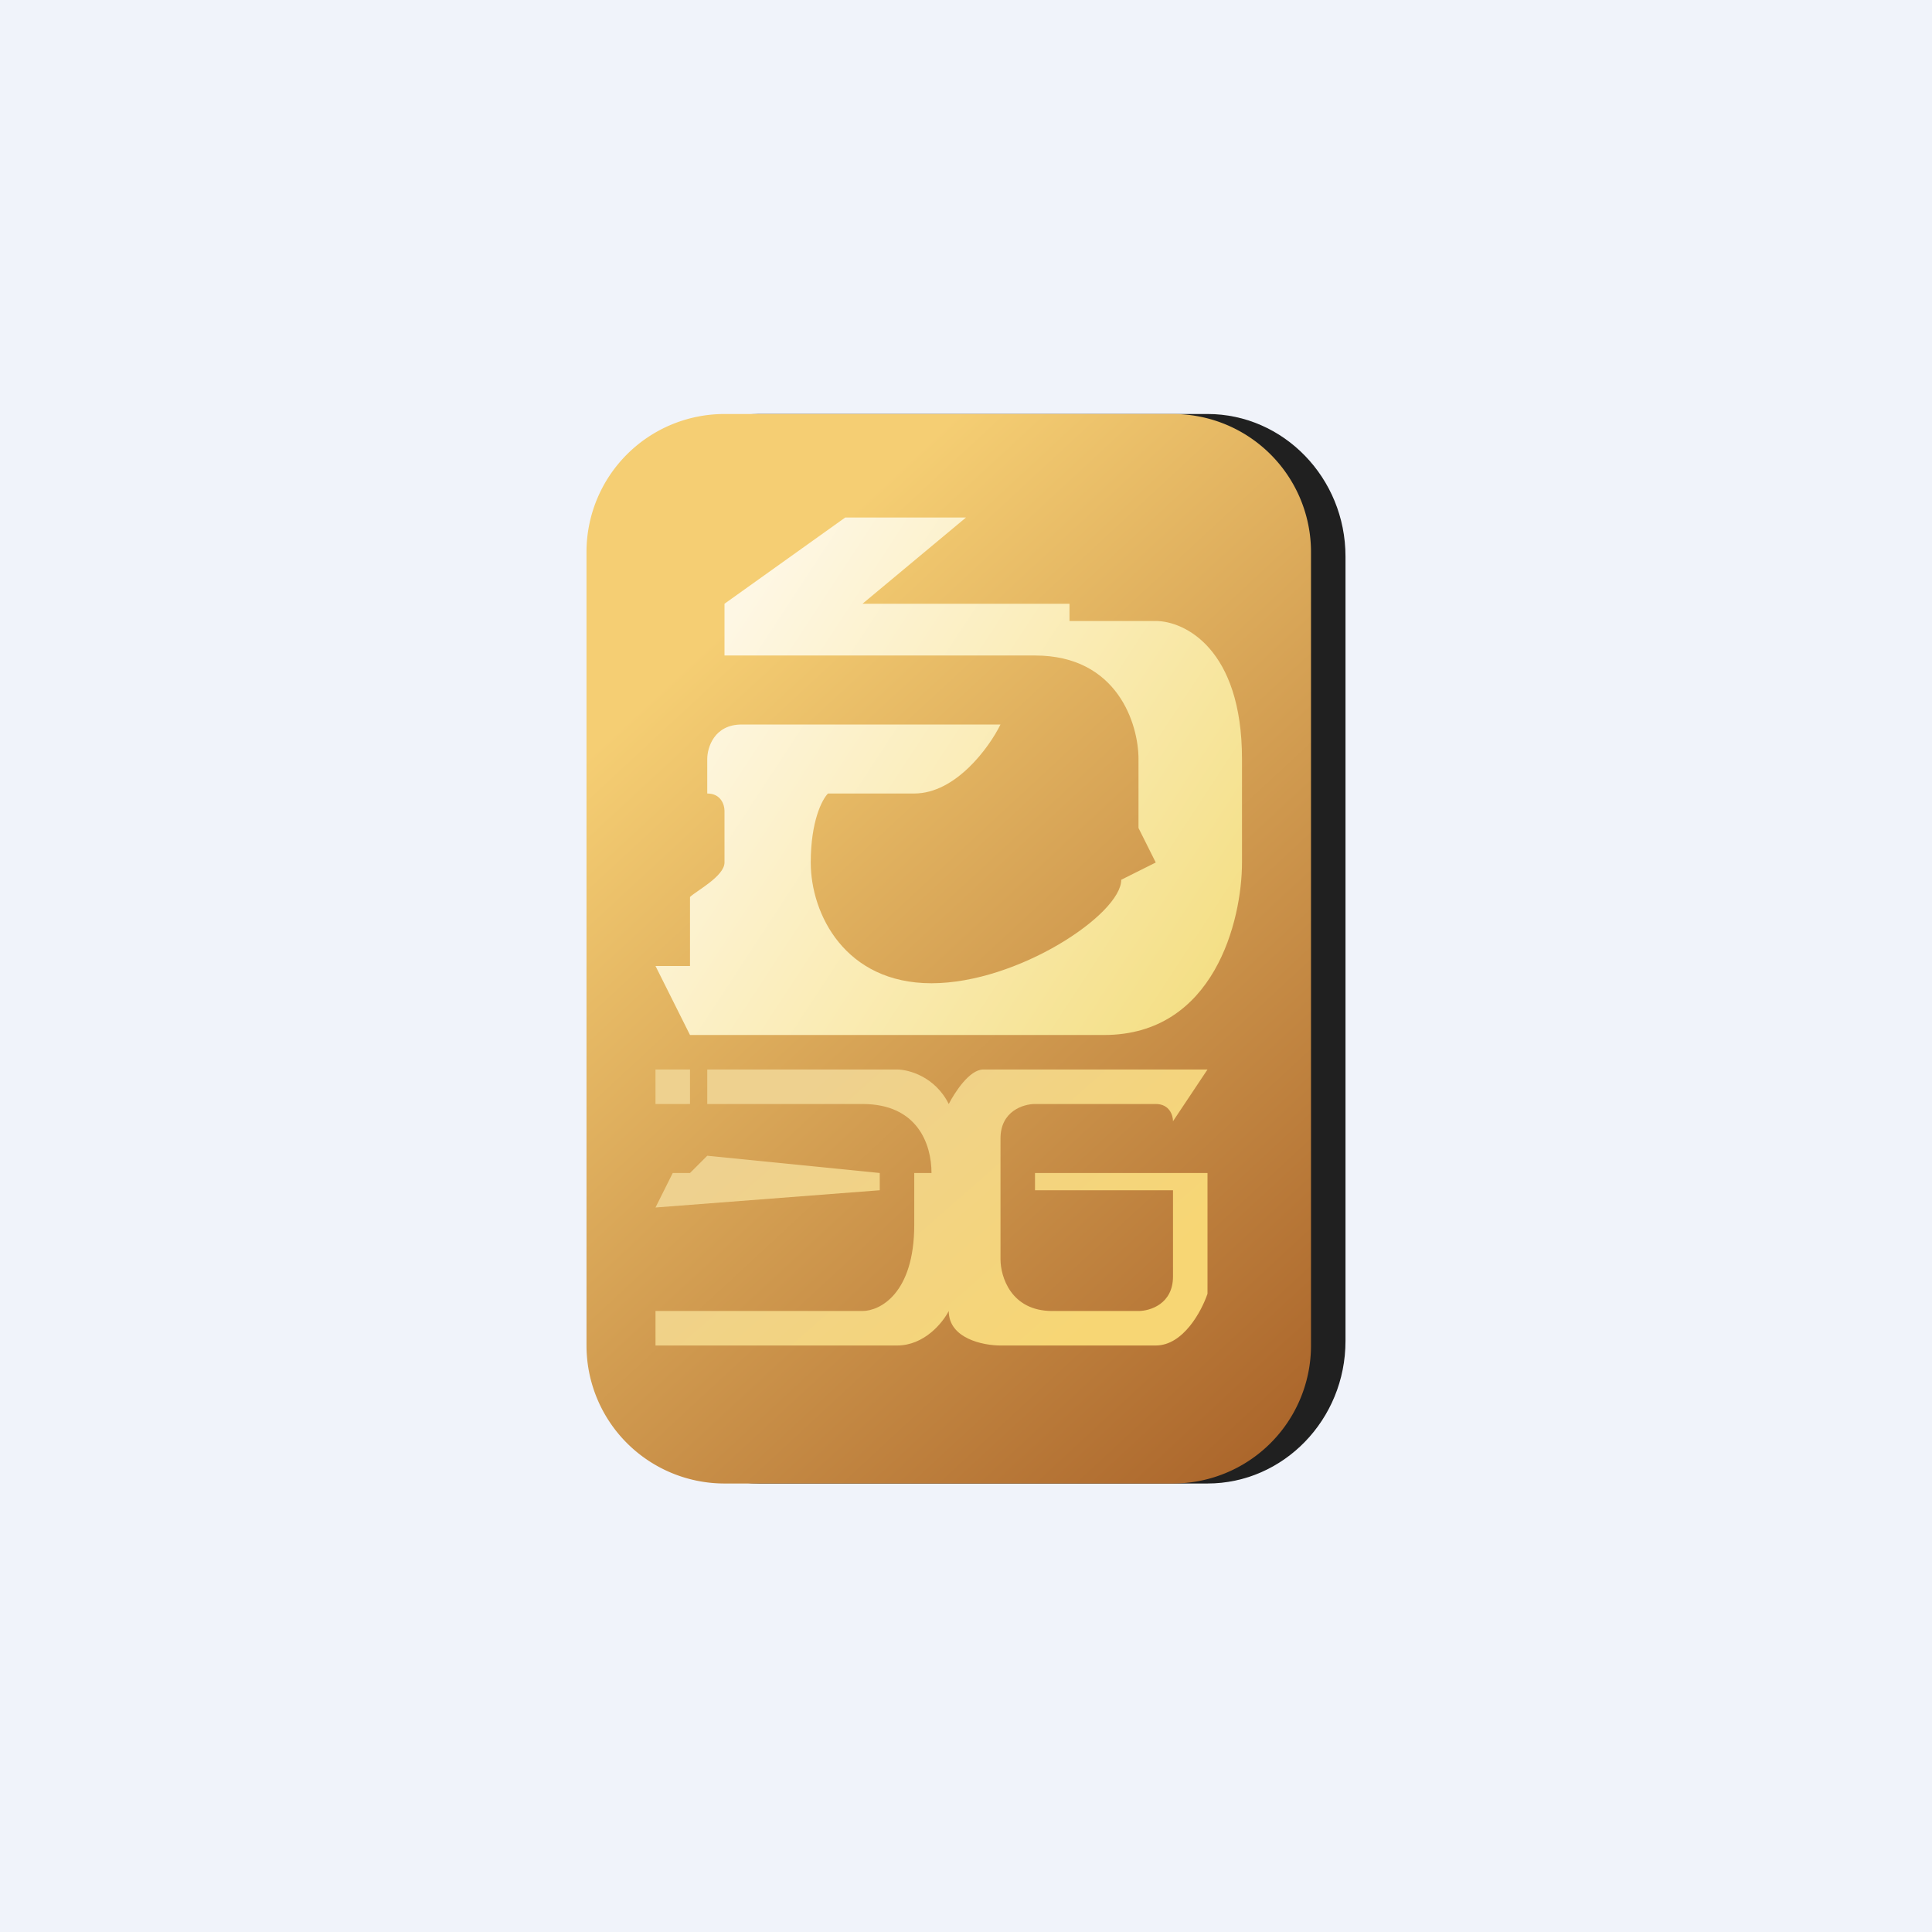 <!-- by Finnhub --><svg width="56" height="56" viewBox="0 0 56 56" xmlns="http://www.w3.org/2000/svg"><path fill="#F0F3FA" d="M0 0h56v56H0z"/><path d="M18 16.13c0-2.28 1.8-4.13 4-4.13h13c2.2 0 4 1.85 4 4.13v22.74c0 2.28-1.8 4.13-4 4.13H22c-2.2 0-4-1.85-4-4.13V16.13Z" fill="#202020"/><path d="M17 16a4 4 0 0 1 4-4h13a4 4 0 0 1 4 4v23a4 4 0 0 1-4 4H21a4 4 0 0 1-4-4V16Z" fill="url(#aada3yh2w)"/><path d="M28 15h-3.5L21 17.5V19h9c2.4 0 3 2 3 3v2l.5 1-1 .5c0 1-3 3-5.5 3s-3.5-2-3.5-3.5c0-1.2.33-1.83.5-2h2.5c1.2 0 2.17-1.33 2.5-2h-7.5c-.8 0-1 .67-1 1v1c.4 0 .5.33.5.5V25c0 .4-.83.83-1 1v2h-1l1 2h12c3.2 0 4-3.33 4-5v-3c0-3.2-1.67-4-2.5-4H31v-.5h-6l3-2.5Z" fill="url(#bada3yh2w)"/><path d="M26 31h-5.5v1H25c1.6 0 2 1.17 2 2h-.5v1.5c0 2-1 2.5-1.5 2.5h-6v1h7c.8 0 1.33-.67 1.5-1 0 .8 1 1 1.5 1h4.5c.8 0 1.33-1 1.5-1.5V34h-5v.5h4V37c0 .8-.67 1-1 1h-2.5c-1.2 0-1.5-1-1.5-1.5V33c0-.8.67-1 1-1h3.5c.4 0 .5.33.5.5l1-1.5h-6.5c-.4 0-.83.67-1 1-.4-.8-1.17-1-1.5-1Z" fill="url(#cada3yh2w)"/><path d="M20 31h-1v1h1v-1Z" fill="#EED18F"/><path d="m19 35 .5-1h.5l.5-.5 5 .5v.5L19 35Z" fill="url(#dada3yh2w)"/><defs><linearGradient id="aada3yh2w" x1="18" y1="21" x2="37" y2="41.5" gradientUnits="userSpaceOnUse"><stop stop-color="#F5CE73"/><stop offset="1" stop-color="#AC672C"/></linearGradient><linearGradient id="bada3yh2w" x1="20.5" y1="19" x2="35" y2="28.5" gradientUnits="userSpaceOnUse"><stop stop-color="#FEF7E4"/><stop offset=".53" stop-color="#FAEBB2"/><stop offset="1" stop-color="#F4DF86"/></linearGradient><linearGradient id="cada3yh2w" x1="24" y1="31" x2="31" y2="39" gradientUnits="userSpaceOnUse"><stop stop-color="#EED18F"/><stop offset="1" stop-color="#F7D674"/></linearGradient><linearGradient id="dada3yh2w" x1="24" y1="31" x2="31" y2="39" gradientUnits="userSpaceOnUse"><stop stop-color="#EED18F"/><stop offset="1" stop-color="#F7D674"/></linearGradient></defs></svg>